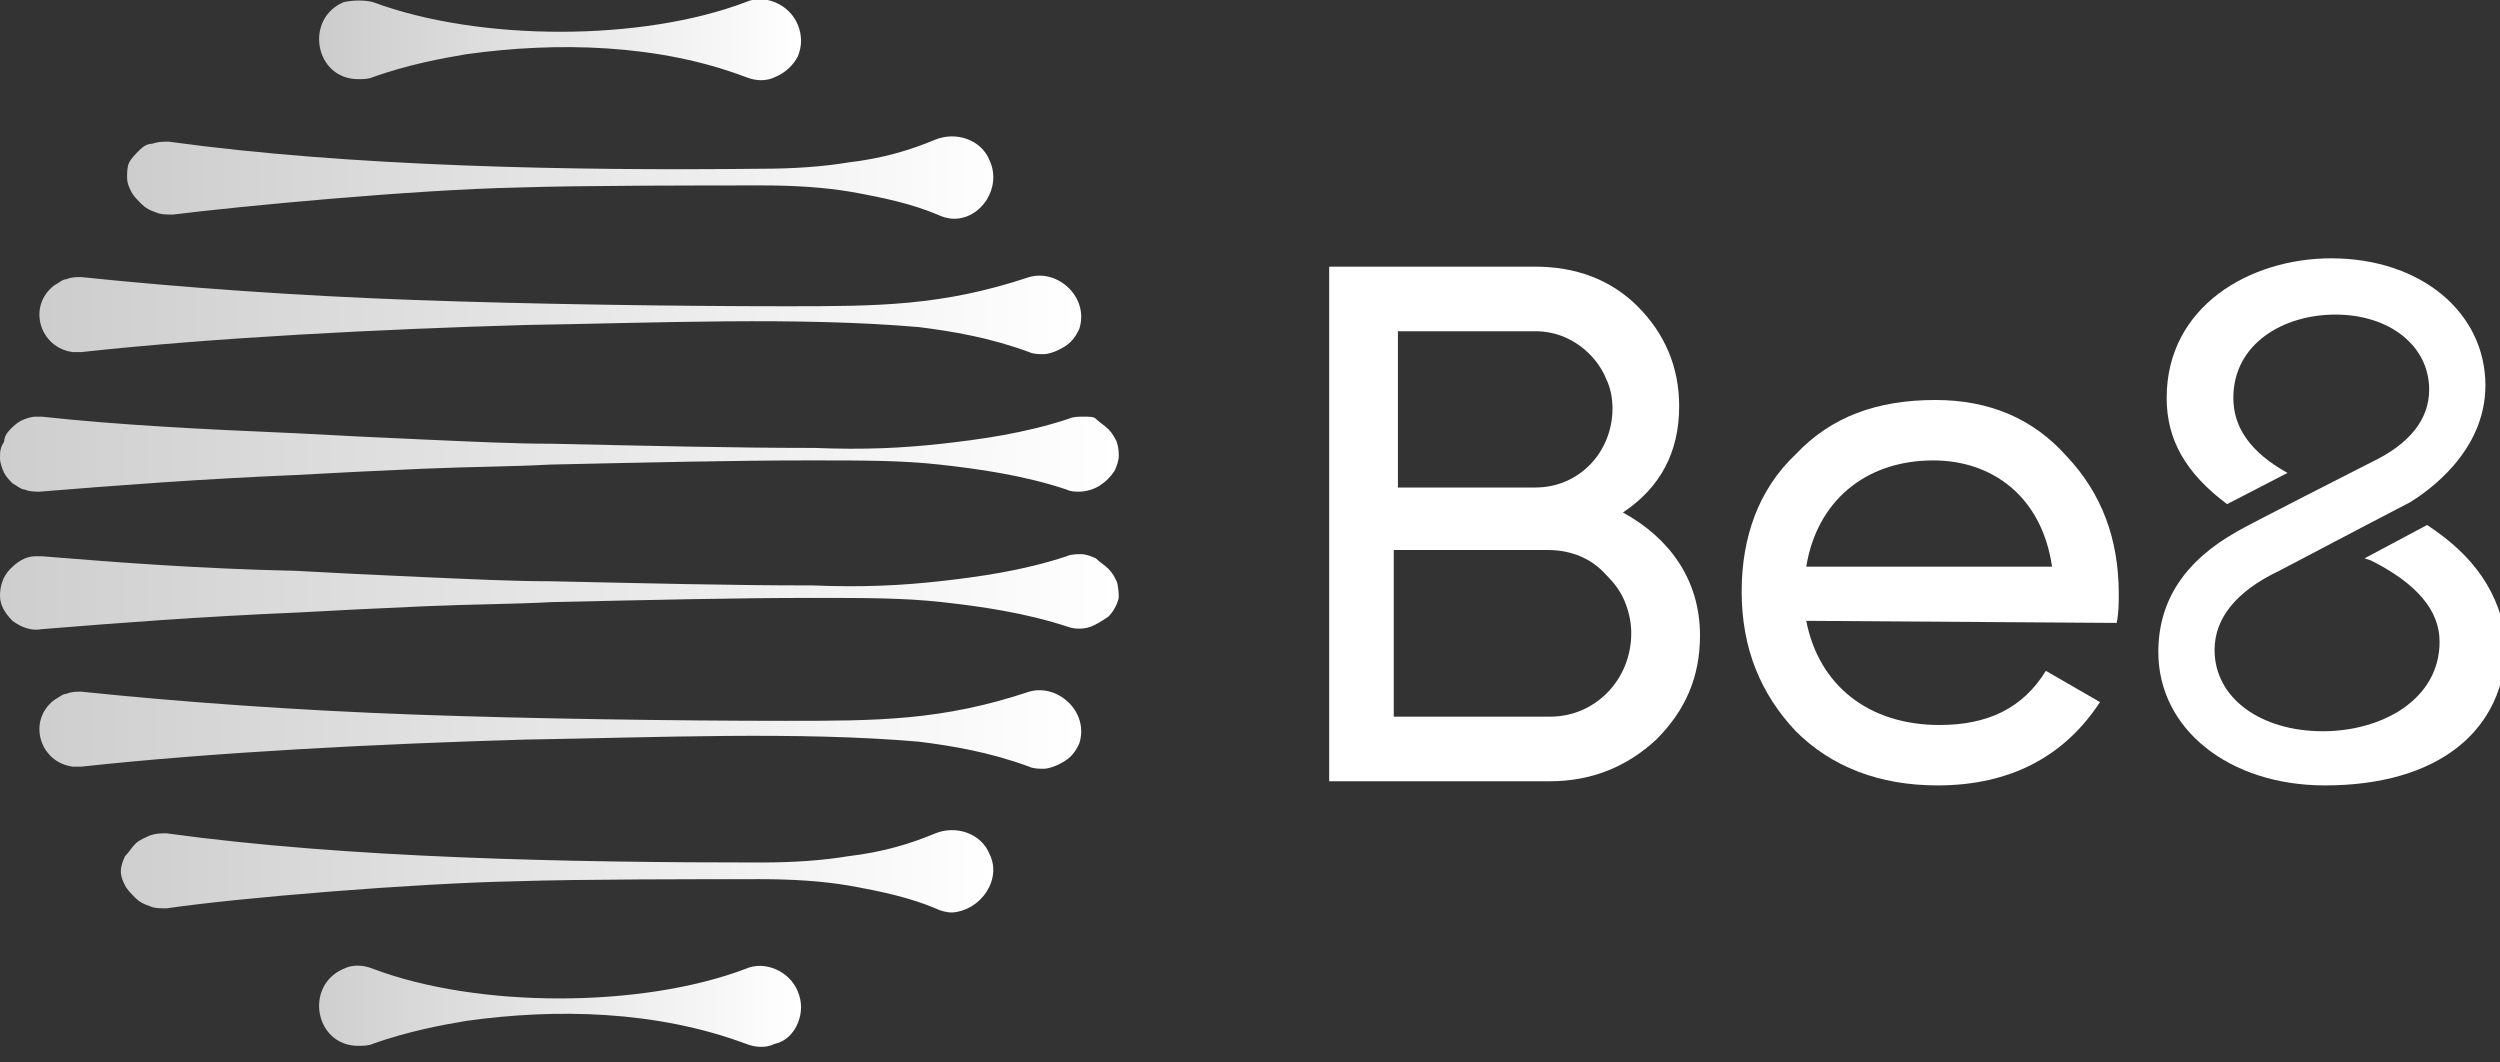<?xml version="1.0" encoding="utf-8"?>
<!-- Generator: Adobe Illustrator 24.2.3, SVG Export Plug-In . SVG Version: 6.00 Build 0)  -->
<svg version="1.1" id="Camada_1" xmlns="http://www.w3.org/2000/svg" xmlns:xlink="http://www.w3.org/1999/xlink" x="0px" y="0px"
	 viewBox="0 0 120 51" style="enable-background:new 0 0 120 51;" xml:space="preserve">
<rect x="0" y="0" width="120" height="51" fill="#333333" stroke="none"/>
<style type="text/css">
	.st0{fill:#FFFFFF;}
	.st1{fill:url(#SVGID_1_);}
	.st2{fill:url(#SVGID_2_);}
	.st3{fill:url(#SVGID_3_);}
	.st4{fill:url(#SVGID_4_);}
	.st5{fill:url(#SVGID_5_);}
	.st6{fill:url(#SVGID_6_);}
	.st7{fill:url(#SVGID_7_);}
	.st8{fill:url(#SVGID_8_);}
</style>
<path class="st0" d="M81.6,30.5c0,2-0.7,3.6-2.1,5c-1.4,1.3-3.1,2-5.1,2H63.8V12.8h9.9c1.9,0,3.6,0.6,4.9,1.9c1.3,1.3,2,2.9,2,4.8
	c0,2.2-0.9,3.9-2.7,5.1C80.1,25.8,81.6,27.8,81.6,30.5 M67.1,15.9v7.5h6.6c2.1,0,3.7-1.7,3.7-3.8c0-0.5-0.1-1-0.3-1.4
	c-0.2-0.5-0.5-0.9-0.8-1.2c-0.7-0.7-1.6-1.1-2.6-1.1L67.1,15.9z M74.4,34.4c2.2,0,3.9-1.8,3.9-4c0-0.5-0.1-1-0.3-1.5
	c-0.2-0.5-0.5-0.9-0.9-1.3c-0.7-0.8-1.7-1.2-2.8-1.2h-7.4v8H74.4z"/>
<path class="st0" d="M86.7,29.8c0.6,3.1,3,5,6.4,5c2.3,0,4-0.8,5.1-2.6l2.6,1.5c-1.7,2.6-4.3,4-7.8,4c-2.8,0-5.1-0.9-6.8-2.6
	c-1.7-1.8-2.6-4-2.6-6.7c0-2.6,0.8-4.9,2.6-6.6c1.7-1.8,3.9-2.6,6.7-2.6c2.6,0,4.7,0.9,6.3,2.7c1.7,1.8,2.5,4,2.5,6.6
	c0,0.5,0,0.9-0.1,1.4L86.7,29.8z M86.7,27.2h11.8c-0.5-3.4-2.9-5.1-5.7-5.1C89.5,22.1,87.2,24.1,86.7,27.2z"/>
<path class="st0" d="M116.5,25.2l-3,1.6l0.3,0.1c2.2,1.1,3.3,2.4,3.3,3.9c0,2.8-2.8,4.3-5.6,4.3c-3,0-5.2-1.6-5.2-3.9
	c0-1.5,1-2.8,3.1-3.8l4-2.1l2.3-1.2c0.8-0.5,3.6-2.4,3.6-5.6c0-3.5-3.1-6.1-7.4-6.1c-3.9,0-7.9,2.3-7.9,6.7c0,2,0.9,3.6,2.9,5.1
	l2.9-1.5c-1.8-1-2.6-2.2-2.6-3.6c0-2.6,2.4-4,4.9-4c2.6,0,4.5,1.5,4.5,3.6c0,1.4-0.9,2.6-2.8,3.5c0,0-6.1,3.1-6.4,3.3
	c-2.5,1.4-3.8,3.3-3.8,5.8c0,3.7,3.4,6.4,8,6.4c5.4,0,8.7-2.6,8.7-6.9C120,28.5,118.8,26.7,116.5,25.2"/>
<linearGradient id="SVGID_1_" gradientUnits="userSpaceOnUse" x1="-1.873559e-10" y1="30.196" x2="53.719" y2="30.196" gradientTransform="matrix(1 0 0 -1 0 52)">
	<stop  offset="0" style="stop-color:#CFCECE"/>
	<stop  offset="1" style="stop-color:#FFFFFF"/>
</linearGradient>
<path class="st1" d="M53.6,21.2c-0.1-0.2-0.2-0.4-0.4-0.6c-0.2-0.2-0.4-0.3-0.6-0.5C52.5,20,52.3,20,52,20c-0.2,0-0.5,0-0.7,0.1
	c-2.1,0.7-4.3,1-6.1,1.2c-1.8,0.2-3.7,0.3-6.1,0.2h-0.2c-3.6,0-7.8-0.1-12.4-0.2c-1.8,0-3.8-0.1-6.1-0.2c-2.3-0.1-4.3-0.2-6.1-0.3
	C9.6,20.6,5.7,20.4,2,20c-0.1,0-0.2,0-0.3,0c-0.2,0-0.5,0.1-0.7,0.2c-0.2,0.1-0.4,0.3-0.5,0.4c-0.2,0.2-0.3,0.4-0.3,0.6
	C0,21.5,0,21.7,0,22c0,0.2,0.1,0.5,0.2,0.7c0.1,0.2,0.3,0.4,0.4,0.5c0.2,0.1,0.4,0.3,0.6,0.3c0.2,0.1,0.5,0.1,0.7,0.1
	c3.7-0.3,7.6-0.6,12.3-0.8c1.8-0.1,3.8-0.2,6.1-0.3c2.3-0.1,4.3-0.1,6.1-0.2c4.6-0.1,8.8-0.2,12.4-0.2h0.2c2.4,0,4.3,0,6.1,0.2
	c1.8,0.2,4,0.5,6.1,1.2c0.2,0.1,0.4,0.1,0.6,0.1c0.3,0,0.7-0.1,1-0.3c0.3-0.2,0.5-0.4,0.7-0.7c0.1-0.2,0.2-0.5,0.2-0.7
	C53.7,21.7,53.7,21.5,53.6,21.2z"/>
<linearGradient id="SVGID_2_" gradientUnits="userSpaceOnUse" x1="1.757812e-02" y1="23.535" x2="53.72" y2="23.535" gradientTransform="matrix(1 0 0 -1 0 52)">
	<stop  offset="0" style="stop-color:#CFCECE"/>
	<stop  offset="1" style="stop-color:#FFFFFF"/>
</linearGradient>
<path class="st2" d="M53.6,27.9c-0.1-0.2-0.2-0.4-0.4-0.6c-0.2-0.2-0.4-0.3-0.6-0.5c-0.2-0.1-0.5-0.2-0.7-0.2c-0.2,0-0.5,0-0.7,0.1
	c-2.1,0.7-4.3,1-6.1,1.2c-1.8,0.2-3.7,0.3-6.1,0.2h-0.2c-3.6,0-7.8-0.1-12.4-0.2c-1.8,0-3.8-0.1-6.1-0.2c-2.3-0.1-4.3-0.2-6.1-0.3
	C9.6,27.3,5.7,27,2,26.7c-0.1,0-0.2,0-0.3,0c-0.5,0-0.9,0.3-1.2,0.6C0.1,27.7,0,28.2,0,28.6c0,0.5,0.3,0.9,0.6,1.2
	C1,30.1,1.5,30.3,2,30.2c3.7-0.3,7.6-0.6,12.3-0.8c1.8-0.1,3.8-0.2,6.1-0.3c2.3-0.1,4.3-0.1,6.1-0.2c4.6-0.1,8.8-0.2,12.4-0.2h0.2
	c2.4,0,4.3,0,6.1,0.2c1.8,0.2,4,0.5,6.1,1.2c0.3,0.1,0.7,0.1,1,0c0.3-0.1,0.6-0.3,0.9-0.5c0.2-0.2,0.4-0.5,0.5-0.9
	C53.7,28.6,53.7,28.2,53.6,27.9L53.6,27.9z"/>
<linearGradient id="SVGID_3_" gradientUnits="userSpaceOnUse" x1="15.358" y1="50.096" x2="38.413" y2="50.096" gradientTransform="matrix(1 0 0 -1 0 52)">
	<stop  offset="5.381067e-07" style="stop-color:#CDCCCC"/>
	<stop  offset="1" style="stop-color:#FFFFFF"/>
</linearGradient>
<path class="st3" d="M37.2,3.7c-0.4,0.2-0.9,0.2-1.4,0C31.6,2.1,26.7,2,22.4,2.6c-1.2,0.2-2.8,0.5-4.5,1.1c-0.2,0.1-0.5,0.1-0.7,0.1
	c-2.1,0-2.6-2.9-0.7-3.7C17,0,17.5,0,17.9,0.1C23,2,30.8,2,35.8,0.1c0.9-0.4,2.1,0.1,2.5,1.1c0.2,0.5,0.2,1,0,1.5
	C38.1,3.1,37.7,3.5,37.2,3.7z"/>
<linearGradient id="SVGID_4_" gradientUnits="userSpaceOnUse" x1="1.883" y1="36.816" x2="51.87" y2="36.816" gradientTransform="matrix(1 0 0 -1 0 52)">
	<stop  offset="0" style="stop-color:#CECDCD"/>
	<stop  offset="1" style="stop-color:#FFFFFF"/>
</linearGradient>
<path class="st4" d="M51.8,15.8c-0.1,0.2-0.2,0.4-0.4,0.6c-0.2,0.2-0.4,0.3-0.6,0.4c-0.2,0.1-0.5,0.2-0.7,0.2c-0.2,0-0.5,0-0.7-0.1
	c-1.9-0.7-3.7-1-5.3-1.2c-5.8-0.5-12.6-0.2-18.9-0.1c-6.9,0.2-14.9,0.6-21.3,1.3c-0.1,0-0.3,0-0.4,0c-1.6-0.2-2.2-2.2-0.9-3.2
	c0.2-0.1,0.4-0.3,0.6-0.3c0.2-0.1,0.5-0.1,0.7-0.1c4.8,0.5,10.4,0.9,16,1.1c5.5,0.2,12.7,0.3,17.8,0.3c4.4,0,7.5,0,11.7-1.4
	C50.8,12.9,52.3,14.3,51.8,15.8z"/>
<linearGradient id="SVGID_5_" gradientUnits="userSpaceOnUse" x1="1.878" y1="16.914" x2="51.868" y2="16.914" gradientTransform="matrix(1 0 0 -1 0 52)">
	<stop  offset="4.795011e-07" style="stop-color:#CFCECE"/>
	<stop  offset="1" style="stop-color:#FFFFFF"/>
</linearGradient>
<path class="st5" d="M51.8,35.7c-0.1,0.2-0.2,0.4-0.4,0.6c-0.2,0.2-0.4,0.3-0.6,0.4c-0.2,0.1-0.5,0.2-0.7,0.2c-0.2,0-0.5,0-0.7-0.1
	c-1.9-0.7-3.7-1-5.3-1.2c-5.8-0.5-12.6-0.2-18.9-0.1c-6.9,0.2-14.9,0.6-21.3,1.3c-0.1,0-0.3,0-0.4,0c-1.6-0.2-2.2-2.2-0.9-3.2
	c0.2-0.1,0.4-0.3,0.6-0.3c0.2-0.1,0.5-0.1,0.7-0.1c4.8,0.5,10.4,0.9,16,1.1c5.5,0.2,12.7,0.3,17.8,0.3c4.4,0,7.5,0,11.7-1.4
	C50.8,32.8,52.3,34.2,51.8,35.7z"/>
<linearGradient id="SVGID_6_" gradientUnits="userSpaceOnUse" x1="6.061" y1="43.465" x2="47.657" y2="43.465" gradientTransform="matrix(1 0 0 -1 0 52)">
	<stop  offset="0" style="stop-color:#CECDCD"/>
	<stop  offset="1" style="stop-color:#FEFEFE"/>
</linearGradient>
<path class="st6" d="M47.5,7.7c-0.4-1-1.6-1.4-2.6-1c-1.2,0.5-2.5,0.9-4.2,1.1c-1.2,0.2-2.6,0.3-4.2,0.3C27.5,8.2,16.8,8,8.1,6.8
	c-0.3,0-0.5,0-0.8,0.1C7.1,6.9,6.9,7,6.7,7.2C6.5,7.4,6.3,7.6,6.2,7.8C6.1,8,6.1,8.3,6.1,8.5c0,0.3,0.1,0.5,0.2,0.7
	c0.1,0.2,0.3,0.4,0.5,0.6c0.2,0.2,0.4,0.3,0.7,0.4c0.2,0.1,0.5,0.1,0.8,0.1C11.5,9.9,19.9,9.1,24.9,9c2.9-0.1,9-0.1,11.7-0.1
	c1.6,0,3,0.1,4.2,0.3c1.7,0.3,3,0.6,4.2,1.1c0.2,0.1,0.5,0.2,0.8,0.2C47.1,10.5,48.1,9,47.5,7.7z"/>
<linearGradient id="SVGID_7_" gradientUnits="userSpaceOnUse" x1="6.065" y1="10.262" x2="47.656" y2="10.262" gradientTransform="matrix(1 0 0 -1 0 52)">
	<stop  offset="0" style="stop-color:#D0CFCF"/>
	<stop  offset="1" style="stop-color:#FFFFFF"/>
</linearGradient>
<path class="st7" d="M47.5,41c-0.4-1-1.6-1.4-2.6-1c-1.2,0.5-2.5,0.9-4.2,1.1c-1.2,0.2-2.6,0.3-4.2,0.3c-9.1,0-19.8-0.2-28.5-1.4
	c-0.3,0-0.5,0-0.8,0.1c-0.2,0.1-0.5,0.2-0.7,0.4c-0.2,0.2-0.3,0.4-0.5,0.6c-0.1,0.2-0.2,0.5-0.2,0.7c0,0.3,0.1,0.5,0.2,0.7
	c0.1,0.2,0.3,0.4,0.5,0.6c0.2,0.2,0.4,0.3,0.7,0.4c0.2,0.1,0.5,0.1,0.8,0.1c3.4-0.5,11.8-1.2,16.8-1.3c2.9-0.1,9-0.1,11.7-0.1
	c1.6,0,3,0.1,4.2,0.3c1.7,0.3,3,0.6,4.2,1.1c0.2,0.1,0.5,0.2,0.8,0.2C47.1,43.7,48.1,42.2,47.5,41z"/>
<linearGradient id="SVGID_8_" gradientUnits="userSpaceOnUse" x1="15.358" y1="3.629" x2="38.413" y2="3.629" gradientTransform="matrix(1 0 0 -1 0 52)">
	<stop  offset="0" style="stop-color:#D0CFCF"/>
	<stop  offset="1" style="stop-color:#FFFFFF"/>
</linearGradient>
<path class="st8" d="M37.2,50.1c-0.4,0.2-0.9,0.2-1.4,0c-4.3-1.6-9.1-1.7-13.4-1.1c-1.2,0.2-2.8,0.5-4.5,1.1
	c-0.2,0.1-0.5,0.1-0.7,0.1c-2.1,0-2.6-2.9-0.7-3.7c0.4-0.2,0.9-0.2,1.4,0c5,1.9,12.9,1.9,17.9,0c0.9-0.4,2.1,0.1,2.5,1.1
	c0.2,0.5,0.2,1,0,1.5C38.1,49.6,37.7,50,37.2,50.1z"/>
</svg>
